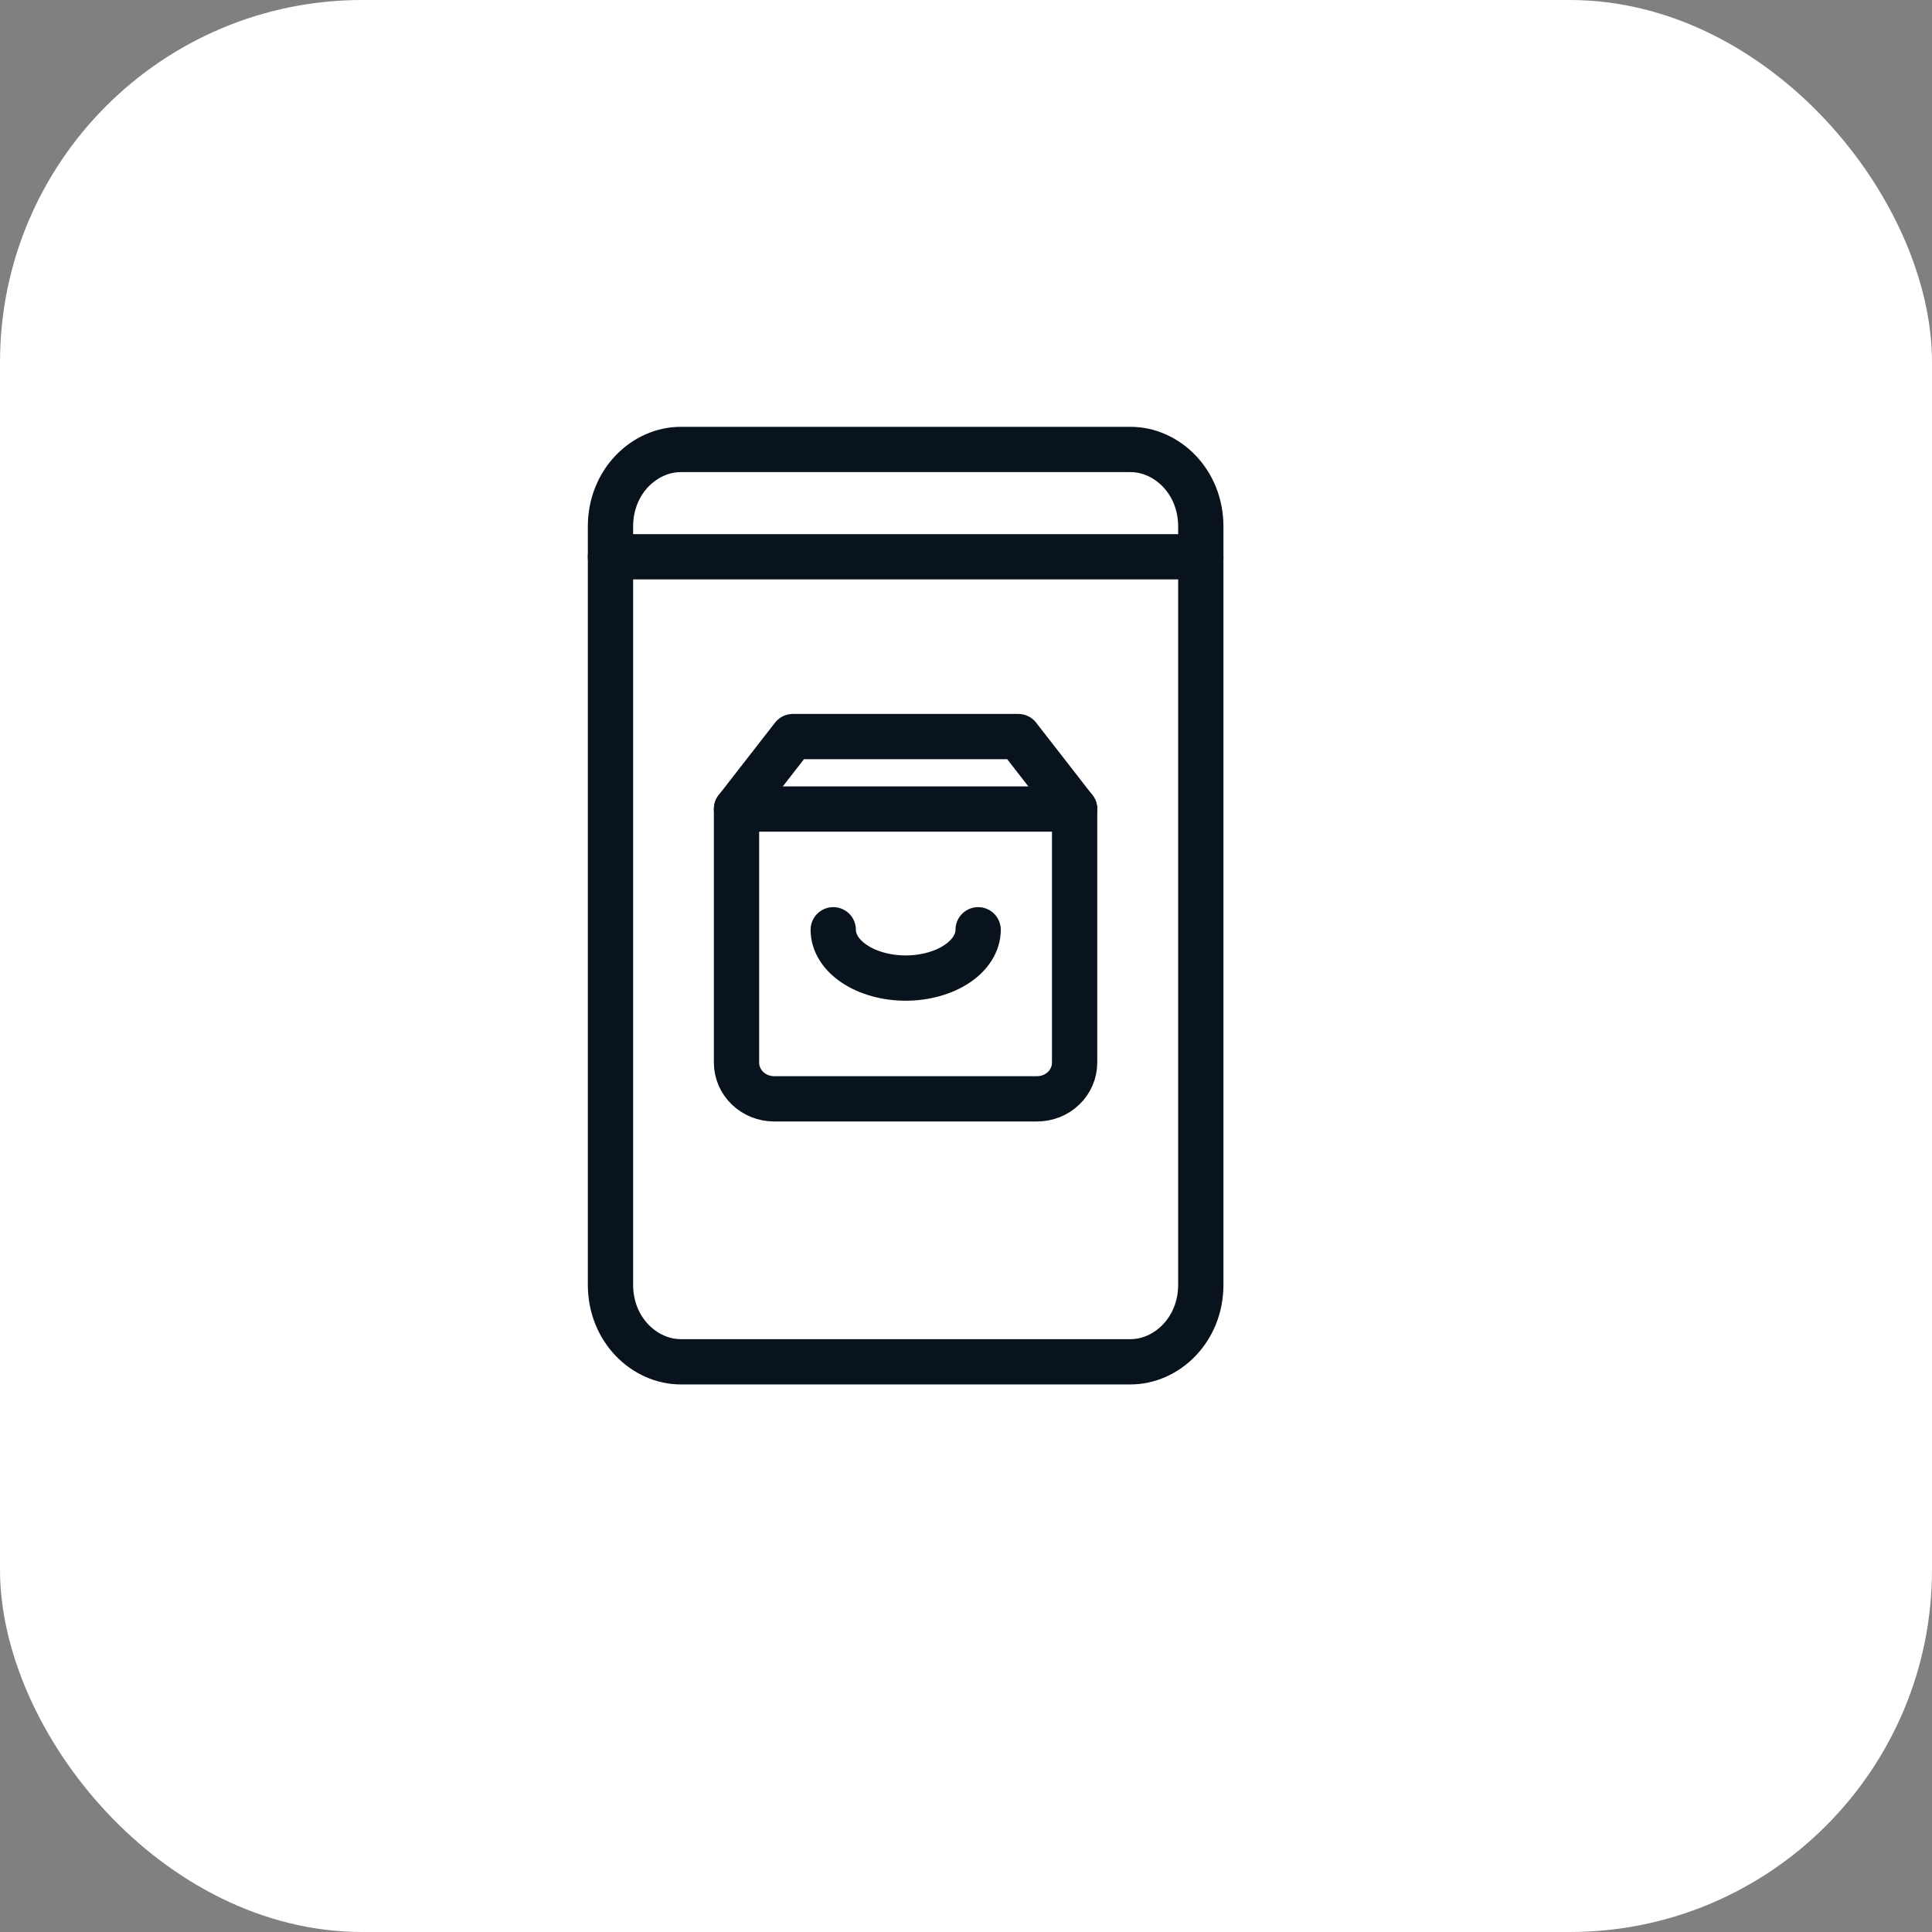 <?xml version="1.0" encoding="UTF-8"?> <svg xmlns="http://www.w3.org/2000/svg" width="64" height="64" viewBox="0 0 64 64" fill="none"><rect x="0" y="0" width="64" height="64" fill="#808080" stroke="none"/> <rect width="64" height="64" rx="12" fill="white"></rect> <path d="M22.551 14.889H37.45C38.645 14.889 39.778 15.943 39.778 17.44V42.56C39.778 44.057 38.645 45.111 37.45 45.111H22.551C21.356 45.111 20.223 44.057 20.223 42.56V17.44C20.223 15.943 21.356 14.889 22.551 14.889Z" stroke="#08131D" stroke-width="1.5" stroke-linecap="round" stroke-linejoin="round"></path> <path d="M26.265 24.4L24.398 26.8V35.2C24.398 35.519 24.53 35.824 24.763 36.049C24.996 36.274 25.313 36.4 25.643 36.4H34.354C34.684 36.4 35.001 36.274 35.234 36.049C35.467 35.824 35.598 35.519 35.598 35.2V26.8L33.732 24.4H26.265Z" stroke="#08131D" stroke-width="1.5" stroke-linecap="round" stroke-linejoin="round"></path> <path d="M24.398 26.8H35.598" stroke="#08131D" stroke-width="1.5" stroke-linecap="round" stroke-linejoin="round"></path> <path d="M32.402 30.8C32.402 31.224 32.149 31.631 31.699 31.931C31.248 32.231 30.638 32.4 30.002 32.4C29.365 32.4 28.755 32.231 28.305 31.931C27.854 31.631 27.602 31.224 27.602 30.8" stroke="#08131D" stroke-width="1.5" stroke-linecap="round" stroke-linejoin="round"></path> <path d="M20.223 18.444L39.778 18.444" stroke="#08131D" stroke-width="1.5" stroke-linecap="round" stroke-linejoin="round"></path> </svg> 